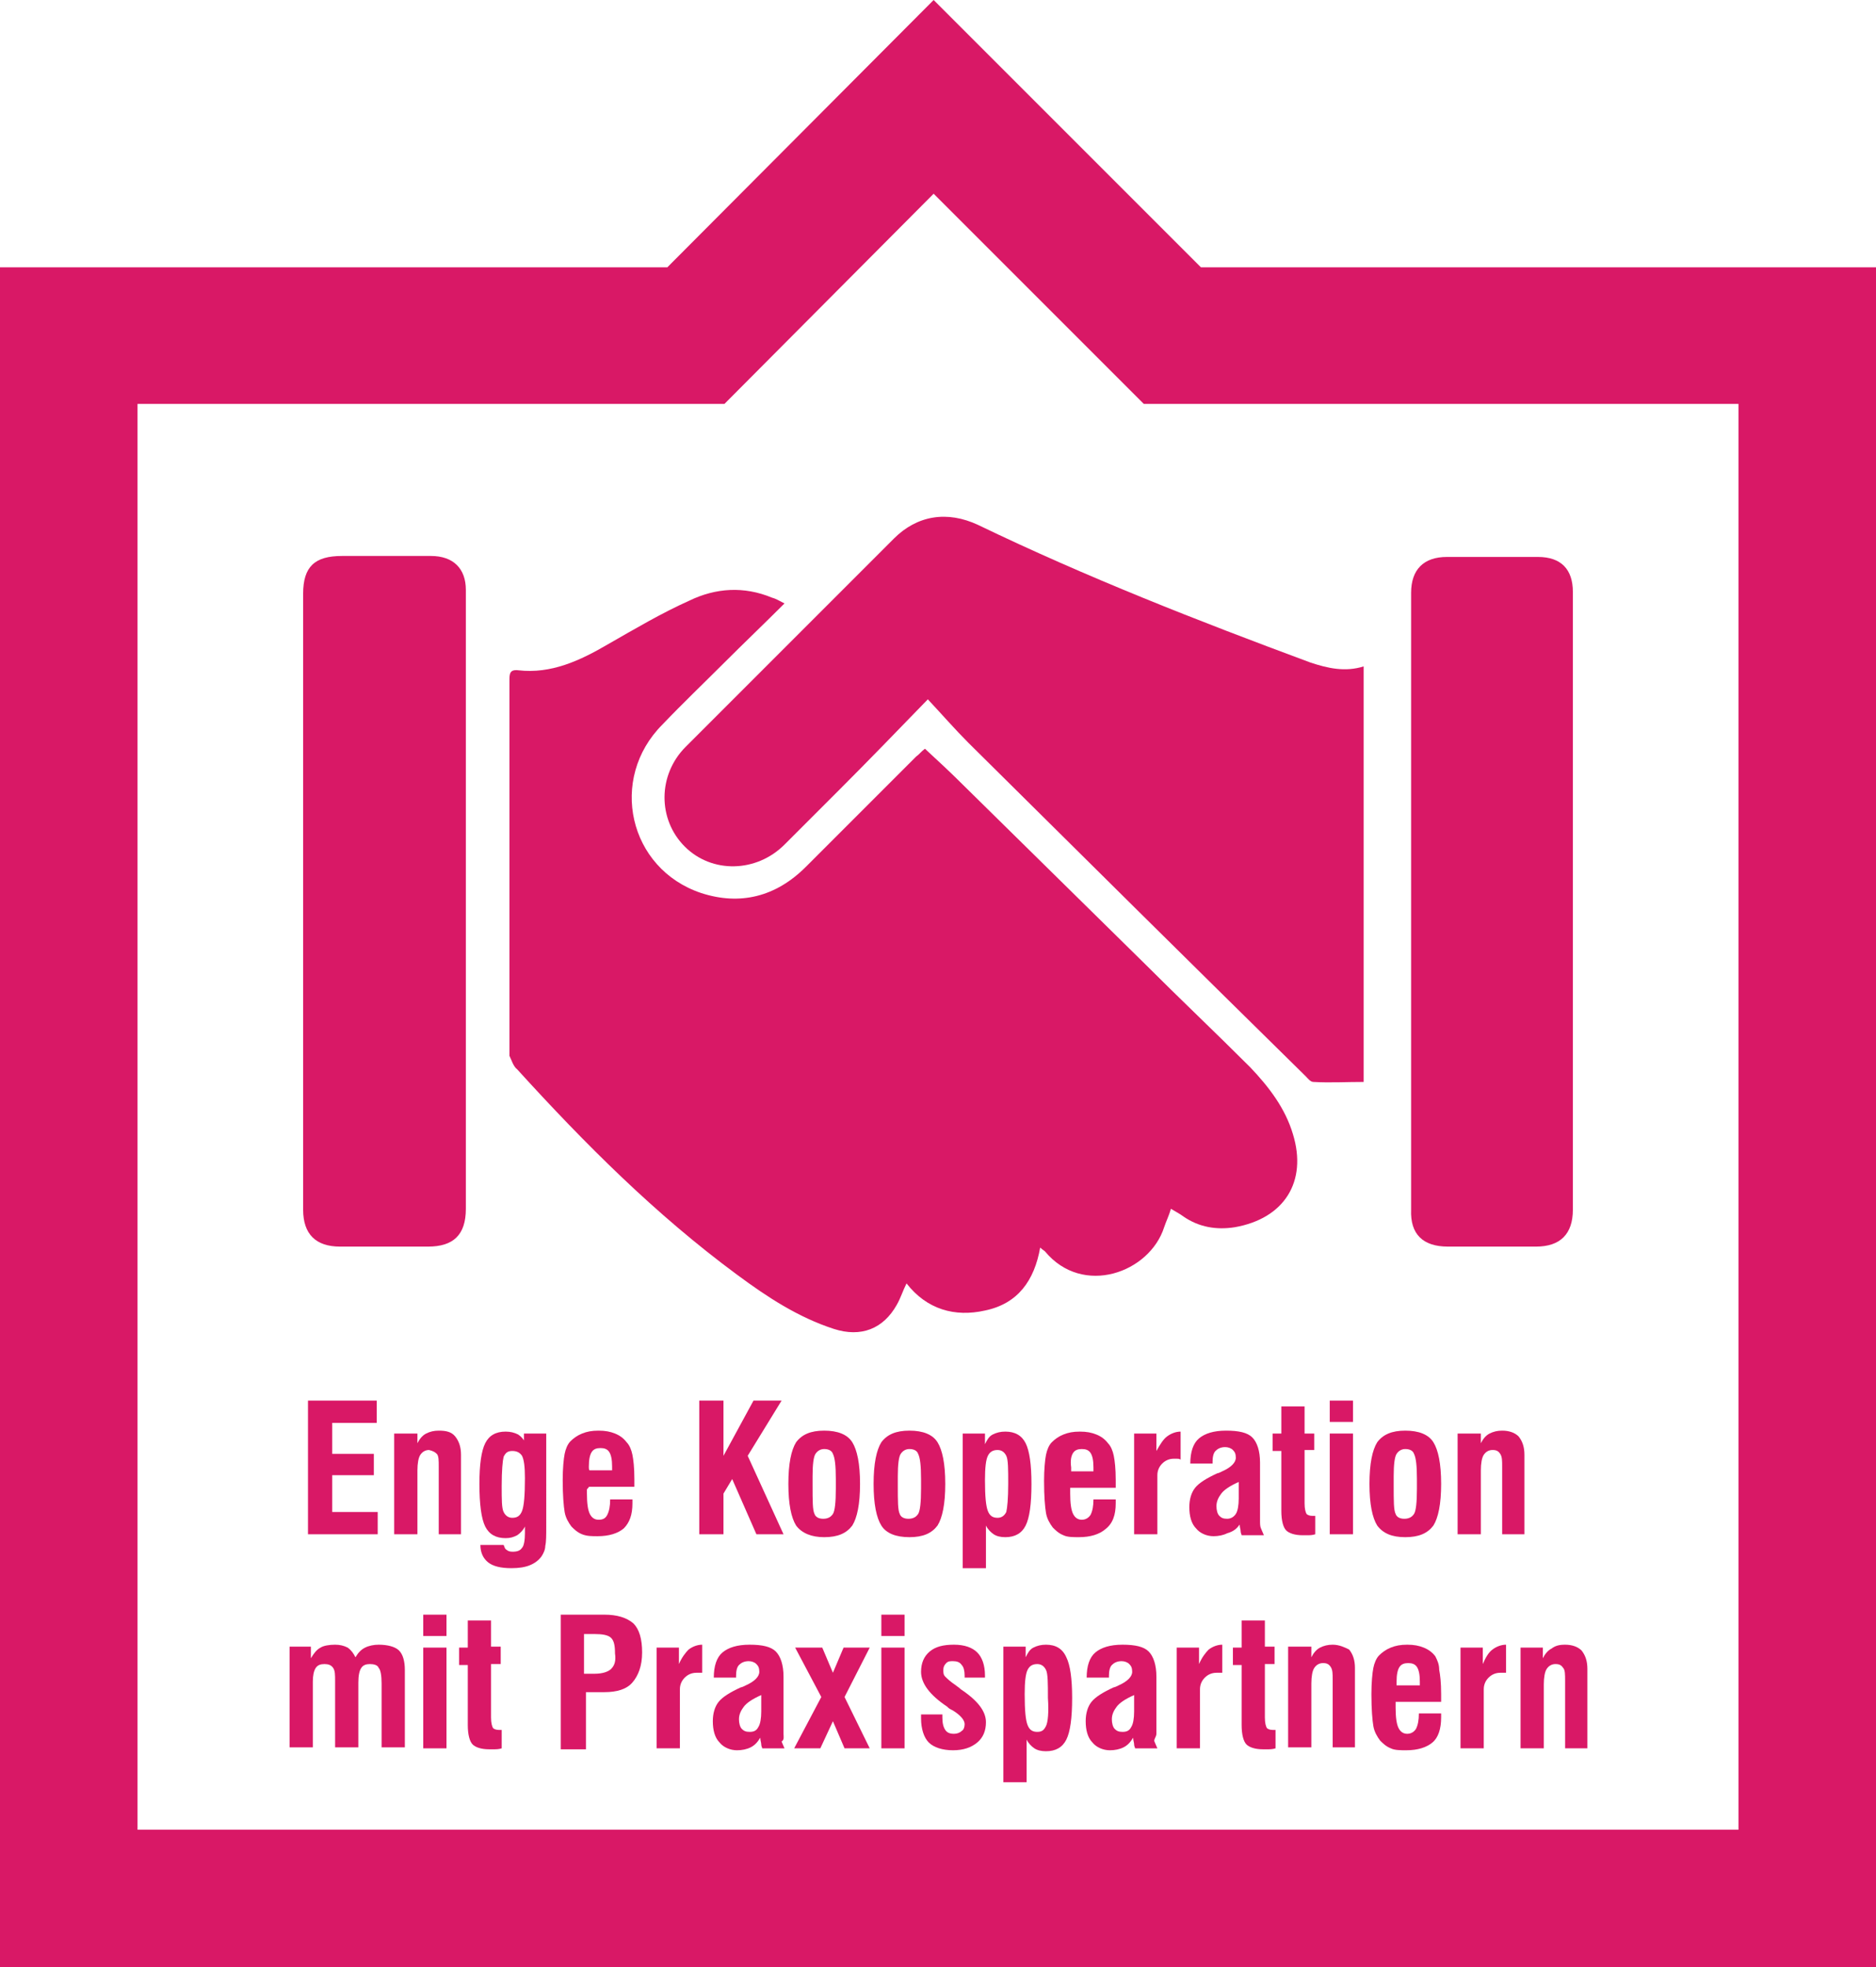 <?xml version="1.0" encoding="utf-8"?>
<!-- Generator: Adobe Illustrator 22.1.0, SVG Export Plug-In . SVG Version: 6.00 Build 0)  -->
<svg version="1.1" id="Ebene_1" xmlns="http://www.w3.org/2000/svg" xmlns:xlink="http://www.w3.org/1999/xlink" x="0px" y="0px"
	 viewBox="0 0 193.7 203.1" style="enable-background:new 0 0 193.7 203.1;" xml:space="preserve">
<style type="text/css">
	.st0{fill:#D91866;}
</style>
<g>
	<path class="st0" d="M124,27.6L96.4,0L68.9,27.6H0v175.5h193.7V27.6H124z M179.5,188.9H14.2V41.7h60.6L96.4,20l21.7,21.7h61.4
		V188.9z"/>
	<polygon class="st0" points="38.9,146.9 38.9,144.6 31.8,144.6 31.8,158.4 39,158.4 39,156.1 34.3,156.1 34.3,152.3 38.6,152.3 
		38.6,150.1 34.3,150.1 34.3,146.9 	"/>
	<path class="st0" d="M45.1,150.1c0.2,0.2,0.2,0.7,0.2,1.3v7h2.3v-8.2c0-0.8-0.2-1.4-0.6-1.9s-1-0.6-1.7-0.6c-0.5,0-0.9,0.1-1.3,0.3
		s-0.7,0.6-0.9,1V148h-2.4v10.4h2.4v-6.6c0-0.7,0.1-1.3,0.3-1.6c0.2-0.3,0.5-0.5,0.9-0.5C44.7,149.8,44.9,149.9,45.1,150.1z"/>
	<path class="st0" d="M54.3,149.1c-0.2-0.5-0.5-0.8-0.8-1c-0.4-0.2-0.8-0.3-1.3-0.3c-1,0-1.7,0.4-2.1,1.2s-0.6,2.2-0.6,4.2
		c0,2.1,0.2,3.6,0.6,4.4c0.4,0.8,1.1,1.2,2.1,1.2c0.5,0,0.8-0.1,1.2-0.3c0.3-0.2,0.6-0.5,0.8-0.9v0.7c0,0.7-0.1,1.3-0.3,1.5
		c-0.2,0.3-0.5,0.4-1,0.4c-0.3,0-0.5-0.1-0.6-0.2c-0.2-0.1-0.2-0.3-0.3-0.5h-2.4c0,0.8,0.3,1.4,0.8,1.8c0.5,0.4,1.3,0.6,2.4,0.6
		c0.8,0,1.4-0.1,1.9-0.3c0.5-0.2,0.9-0.5,1.2-0.9c0.2-0.3,0.4-0.7,0.4-1.1c0.1-0.4,0.1-1.1,0.1-2V148h-2.3V149.1z M53.9,156
		c-0.2,0.5-0.5,0.7-1,0.7c-0.4,0-0.7-0.2-0.9-0.6c-0.2-0.4-0.2-1.3-0.2-2.7c0-1.6,0.1-2.6,0.2-3c0.2-0.4,0.4-0.6,0.9-0.6
		c0.5,0,0.8,0.2,1,0.5c0.2,0.4,0.3,1.1,0.3,2.3C54.2,154.4,54.1,155.5,53.9,156z"/>
	<path class="st0" d="M60.8,153.5h4.7v-0.8c0-1.2-0.1-2-0.2-2.5c-0.1-0.5-0.3-1-0.6-1.3c-0.3-0.4-0.7-0.7-1.2-0.9
		c-0.5-0.2-1-0.3-1.7-0.3c-0.7,0-1.2,0.1-1.7,0.3c-0.5,0.2-0.9,0.5-1.2,0.8c-0.3,0.3-0.5,0.8-0.6,1.3s-0.2,1.5-0.2,2.7
		c0,1.6,0.1,2.7,0.2,3.3c0.1,0.6,0.4,1.1,0.7,1.5c0.3,0.3,0.6,0.6,1.1,0.8s1,0.2,1.6,0.2c1.2,0,2.1-0.3,2.7-0.8
		c0.6-0.6,0.9-1.4,0.9-2.6c0,0,0-0.1,0-0.2c0-0.1,0-0.2,0-0.2h-2.3c0,0.7-0.1,1.2-0.3,1.6s-0.5,0.5-0.9,0.5c-0.4,0-0.7-0.2-0.9-0.6
		c-0.2-0.4-0.3-1.1-0.3-2.1c0-0.2,0-0.3,0-0.4S60.8,153.6,60.8,153.5z M60.8,151.4c0-0.7,0.1-1.2,0.3-1.5c0.2-0.3,0.5-0.4,0.9-0.4
		c0.4,0,0.7,0.1,0.9,0.4c0.2,0.3,0.3,0.8,0.3,1.5v0.4h-2.3C60.8,151.8,60.8,151.6,60.8,151.4z"/>
	<polygon class="st0" points="72.2,144.6 72.2,158.4 74.7,158.4 74.7,154.2 75.6,152.7 78.1,158.4 80.9,158.4 77.2,150.3 
		80.7,144.6 77.8,144.6 74.7,150.3 74.7,144.6 	"/>
	<path class="st0" d="M85.1,158.7c1.4,0,2.3-0.4,2.9-1.2c0.5-0.8,0.8-2.2,0.8-4.3c0-2.1-0.3-3.5-0.8-4.3c-0.5-0.8-1.5-1.2-2.9-1.2
		c-1.4,0-2.3,0.4-2.9,1.2c-0.5,0.8-0.8,2.2-0.8,4.3c0,2.1,0.3,3.5,0.8,4.3C82.8,158.3,83.8,158.7,85.1,158.7z M83.9,153.1v-0.7
		c0-1.2,0.1-2,0.3-2.3c0.2-0.3,0.5-0.5,0.9-0.5c0.5,0,0.8,0.2,0.9,0.5c0.2,0.4,0.3,1.2,0.3,2.6v0.6v0.4c0,1.4-0.1,2.3-0.3,2.6
		c-0.2,0.3-0.5,0.5-1,0.5c-0.5,0-0.8-0.2-0.9-0.5c-0.2-0.4-0.2-1.3-0.2-3V153.1z"/>
	<path class="st0" d="M96.8,157.5c0.5-0.8,0.8-2.2,0.8-4.3c0-2.1-0.3-3.5-0.8-4.3c-0.5-0.8-1.5-1.2-2.9-1.2c-1.4,0-2.3,0.4-2.9,1.2
		c-0.5,0.8-0.8,2.2-0.8,4.3c0,2.1,0.3,3.5,0.8,4.3c0.5,0.8,1.5,1.2,2.9,1.2C95.3,158.7,96.2,158.3,96.8,157.5z M95.1,153.3v0.4
		c0,1.4-0.1,2.3-0.3,2.6c-0.2,0.3-0.5,0.5-1,0.5c-0.5,0-0.8-0.2-0.9-0.5c-0.2-0.4-0.2-1.3-0.2-3v-0.2v-0.7c0-1.2,0.1-2,0.3-2.3
		c0.2-0.3,0.5-0.5,0.9-0.5c0.5,0,0.8,0.2,0.9,0.5c0.2,0.4,0.3,1.2,0.3,2.6V153.3z"/>
	<path class="st0" d="M105.9,157.5c0.4-0.8,0.6-2.2,0.6-4.3c0-2-0.2-3.4-0.6-4.2c-0.4-0.8-1.1-1.2-2.1-1.2c-0.5,0-0.9,0.1-1.3,0.3
		c-0.4,0.2-0.6,0.6-0.8,1V148h-2.3v13.9h2.4v-4.4c0.2,0.4,0.5,0.7,0.8,0.9c0.3,0.2,0.7,0.3,1.2,0.3
		C104.8,158.7,105.5,158.3,105.9,157.5z M103,156.7c-0.5,0-0.8-0.2-1-0.7s-0.3-1.5-0.3-3.2c0-1.3,0.1-2.1,0.3-2.5
		c0.2-0.4,0.5-0.6,1-0.6c0.4,0,0.7,0.2,0.9,0.6c0.2,0.4,0.2,1.4,0.2,2.9c0,1.5-0.1,2.5-0.2,2.9C103.7,156.5,103.4,156.7,103,156.7z"
		/>
	<path class="st0" d="M115.2,155.2c0,0,0-0.1,0-0.2c0-0.1,0-0.2,0-0.2h-2.3c0,0.7-0.1,1.2-0.3,1.6c-0.2,0.3-0.5,0.5-0.9,0.5
		c-0.4,0-0.7-0.2-0.9-0.6c-0.2-0.4-0.3-1.1-0.3-2.1c0-0.2,0-0.3,0-0.4s0-0.2,0-0.2h4.7v-0.8c0-1.2-0.1-2-0.2-2.5
		c-0.1-0.5-0.3-1-0.6-1.3c-0.3-0.4-0.7-0.7-1.2-0.9c-0.5-0.2-1-0.3-1.7-0.3c-0.7,0-1.2,0.1-1.7,0.3c-0.5,0.2-0.9,0.5-1.2,0.8
		c-0.3,0.3-0.5,0.8-0.6,1.3s-0.2,1.5-0.2,2.7c0,1.6,0.1,2.7,0.2,3.3c0.1,0.6,0.4,1.1,0.7,1.5c0.3,0.3,0.6,0.6,1.1,0.8
		c0.4,0.2,1,0.2,1.6,0.2c1.2,0,2.1-0.3,2.7-0.8C114.9,157.3,115.2,156.4,115.2,155.2z M110.8,150c0.2-0.3,0.5-0.4,0.9-0.4
		c0.4,0,0.7,0.1,0.9,0.4c0.2,0.3,0.3,0.8,0.3,1.5v0.4h-2.3c0-0.1,0-0.2,0-0.4C110.5,150.8,110.6,150.3,110.8,150z"/>
	<path class="st0" d="M121.9,150.7v-2.9c-0.5,0-1,0.2-1.4,0.5c-0.4,0.3-0.7,0.8-1.1,1.5V148h-2.3v10.4h2.4v-6.1
		c0-0.5,0.2-0.9,0.5-1.2c0.3-0.3,0.7-0.5,1.2-0.5c0.1,0,0.2,0,0.3,0S121.8,150.6,121.9,150.7z"/>
	<path class="st0" d="M128,157.4c0,0.3,0.1,0.5,0.1,0.7c0,0.2,0.1,0.3,0.1,0.4h2.3c-0.1-0.2-0.2-0.5-0.3-0.7
		c-0.1-0.2-0.1-0.5-0.1-0.8V151c0-1.2-0.3-2.1-0.8-2.6c-0.5-0.5-1.4-0.7-2.7-0.7s-2.2,0.3-2.8,0.8c-0.6,0.5-0.9,1.4-0.9,2.6h2.3
		v-0.2c0-0.5,0.1-0.9,0.3-1.1c0.2-0.2,0.5-0.4,1-0.4c0.3,0,0.6,0.1,0.8,0.3c0.2,0.2,0.3,0.4,0.3,0.8c0,0.5-0.5,1-1.4,1.4
		c-0.2,0.1-0.4,0.2-0.5,0.2c-1.1,0.5-1.9,1-2.3,1.5s-0.6,1.2-0.6,2c0,0.9,0.2,1.7,0.7,2.2c0.4,0.5,1.1,0.8,1.8,0.8
		c0.5,0,1-0.1,1.4-0.3C127.4,158.1,127.7,157.8,128,157.4z M126.7,156.8c-0.4,0-0.6-0.1-0.8-0.3s-0.3-0.6-0.3-1
		c0-0.5,0.2-0.9,0.5-1.3c0.3-0.4,0.9-0.8,1.8-1.2v1.7c0,0.7-0.1,1.3-0.3,1.6C127.4,156.6,127.1,156.8,126.7,156.8z"/>
	<path class="st0" d="M135,158.5c0.2,0,0.5,0,0.8-0.1v-1.9c0,0-0.1,0-0.1,0c0,0-0.1,0-0.2,0c-0.3,0-0.5-0.1-0.6-0.2
		c-0.1-0.2-0.2-0.5-0.2-1.1v-0.7v-4.8h1V148h-1v-2.8h-2.4v2.8h-0.9v1.8h0.9v6.2c0,1,0.2,1.7,0.5,2c0.3,0.3,0.9,0.5,1.7,0.5
		C134.6,158.5,134.8,158.5,135,158.5z"/>
	<rect x="137.3" y="148" class="st0" width="2.4" height="10.4"/>
	<rect x="137.3" y="144.6" class="st0" width="2.4" height="2.2"/>
	<path class="st0" d="M145.1,158.7c1.4,0,2.3-0.4,2.9-1.2c0.5-0.8,0.8-2.2,0.8-4.3c0-2.1-0.3-3.5-0.8-4.3c-0.5-0.8-1.5-1.2-2.9-1.2
		c-1.4,0-2.3,0.4-2.9,1.2c-0.5,0.8-0.8,2.2-0.8,4.3c0,2.1,0.3,3.5,0.8,4.3C142.8,158.3,143.7,158.7,145.1,158.7z M143.9,153.1v-0.7
		c0-1.2,0.1-2,0.3-2.3c0.2-0.3,0.5-0.5,0.9-0.5c0.5,0,0.8,0.2,0.9,0.5c0.2,0.4,0.3,1.2,0.3,2.6v0.6v0.4c0,1.4-0.1,2.3-0.3,2.6
		c-0.2,0.3-0.5,0.5-1,0.5c-0.5,0-0.8-0.2-0.9-0.5c-0.2-0.4-0.2-1.3-0.2-3V153.1z"/>
	<path class="st0" d="M150.5,148v10.4h2.4v-6.6c0-0.7,0.1-1.3,0.3-1.6c0.2-0.3,0.5-0.5,0.9-0.5c0.4,0,0.6,0.1,0.8,0.4
		s0.2,0.7,0.2,1.3v7h2.3v-8.2c0-0.8-0.2-1.4-0.6-1.9c-0.4-0.4-1-0.6-1.7-0.6c-0.5,0-0.9,0.1-1.3,0.3c-0.4,0.2-0.7,0.6-0.9,1V148
		H150.5z"/>
	<path class="st0" d="M39.1,169.8c-0.5,0-1,0.1-1.4,0.3s-0.7,0.5-1,1c-0.2-0.4-0.4-0.7-0.8-1c-0.4-0.2-0.8-0.3-1.3-0.3
		c-0.6,0-1.2,0.1-1.5,0.3c-0.4,0.2-0.7,0.6-1,1.1v-1.2h-2.2v10.4h2.4v-6.8c0-0.6,0.1-1.1,0.3-1.4c0.2-0.3,0.5-0.4,0.9-0.4
		c0.4,0,0.7,0.1,0.9,0.4s0.2,0.7,0.2,1.4v6.8h2.4v-6.7c0-0.7,0.1-1.2,0.3-1.5c0.2-0.3,0.5-0.4,0.9-0.4c0.4,0,0.8,0.1,0.9,0.4
		c0.2,0.2,0.3,0.8,0.3,1.6v6.6h2.4v-8c0-0.9-0.2-1.6-0.6-2S40,169.8,39.1,169.8z"/>
	<rect x="43.7" y="170.1" class="st0" width="2.4" height="10.4"/>
	<rect x="43.7" y="166.7" class="st0" width="2.4" height="2.2"/>
	<path class="st0" d="M50.7,167.3h-2.4v2.8h-0.9v1.8h0.9v6.2c0,1,0.2,1.7,0.5,2c0.3,0.3,0.9,0.5,1.7,0.5c0.1,0,0.3,0,0.5,0
		c0.2,0,0.5,0,0.8-0.1v-1.9c0,0-0.1,0-0.1,0c0,0-0.1,0-0.2,0c-0.3,0-0.5-0.1-0.6-0.2c-0.1-0.2-0.2-0.5-0.2-1.1v-0.7v-4.8h1v-1.8h-1
		V167.3z"/>
	<path class="st0" d="M62.4,166.7h-4.5v13.9h2.6v-5.9h1.9c1.3,0,2.3-0.3,2.9-1s1-1.7,1-3.1c0-1.4-0.3-2.4-0.9-3
		C64.7,167,63.7,166.7,62.4,166.7z M63.1,172.3c-0.3,0.3-0.9,0.5-1.7,0.5h-1.1v-4.1h1.1c0.8,0,1.4,0.1,1.7,0.4s0.4,0.8,0.4,1.6
		C63.6,171.4,63.5,171.9,63.1,172.3z"/>
	<path class="st0" d="M70.1,171.8v-1.7h-2.3v10.4h2.4v-6.1c0-0.5,0.2-0.9,0.5-1.2c0.3-0.3,0.7-0.5,1.2-0.5c0.1,0,0.2,0,0.3,0
		c0.1,0,0.2,0,0.3,0v-2.9c-0.5,0-1,0.2-1.4,0.5C70.8,170.6,70.4,171.1,70.1,171.8z"/>
	<path class="st0" d="M80.9,179v-5.9c0-1.2-0.3-2.1-0.8-2.6c-0.5-0.5-1.4-0.7-2.7-0.7s-2.2,0.3-2.8,0.8c-0.6,0.5-0.9,1.4-0.9,2.6
		h2.3V173c0-0.5,0.1-0.9,0.3-1.1c0.2-0.2,0.5-0.4,1-0.4c0.3,0,0.6,0.1,0.8,0.3c0.2,0.2,0.3,0.4,0.3,0.8c0,0.5-0.5,1-1.4,1.4
		c-0.2,0.1-0.4,0.2-0.5,0.2c-1.1,0.5-1.9,1-2.3,1.5c-0.4,0.5-0.6,1.2-0.6,2c0,0.9,0.2,1.7,0.7,2.2c0.4,0.5,1.1,0.8,1.8,0.8
		c0.5,0,1-0.1,1.4-0.3s0.7-0.5,1-1c0,0.3,0.1,0.5,0.1,0.7c0,0.2,0.1,0.3,0.1,0.4h2.3c-0.1-0.2-0.2-0.5-0.3-0.7
		C81,179.6,80.9,179.3,80.9,179z M78.6,176.7c0,0.7-0.1,1.3-0.3,1.6c-0.2,0.4-0.5,0.5-0.9,0.5c-0.4,0-0.6-0.1-0.8-0.3
		s-0.3-0.6-0.3-1c0-0.5,0.2-0.9,0.5-1.3c0.3-0.4,0.9-0.8,1.8-1.2V176.7z"/>
	<polygon class="st0" points="89.8,170.1 87.1,170.1 86,172.7 84.9,170.1 82.1,170.1 84.8,175.2 82,180.5 84.7,180.5 86,177.7 
		87.2,180.5 89.8,180.5 87.2,175.2 	"/>
	<rect x="91" y="166.7" class="st0" width="2.4" height="2.2"/>
	<rect x="91" y="170.1" class="st0" width="2.4" height="10.4"/>
	<path class="st0" d="M99.2,174.4c-0.2-0.2-0.4-0.3-0.5-0.4c-0.6-0.4-0.9-0.7-1.1-0.9c-0.2-0.2-0.2-0.4-0.2-0.7
		c0-0.3,0.1-0.5,0.3-0.7s0.4-0.2,0.7-0.2c0.4,0,0.7,0.1,0.9,0.4c0.2,0.2,0.3,0.6,0.3,1.1v0.2h2.1v-0.2c0-1.1-0.3-1.9-0.8-2.4
		c-0.5-0.5-1.3-0.8-2.4-0.8c-1.1,0-1.9,0.2-2.5,0.7c-0.6,0.5-0.9,1.2-0.9,2.1c0,1.2,0.9,2.4,2.7,3.6l0.1,0.1
		c0.1,0.1,0.3,0.2,0.5,0.3c0.8,0.5,1.2,1,1.2,1.4c0,0.3-0.1,0.6-0.3,0.7c-0.2,0.2-0.5,0.3-0.8,0.3c-0.4,0-0.7-0.1-0.9-0.4
		s-0.3-0.7-0.3-1.3v-0.3h-2.2c0,0,0,0.1,0,0.2s0,0.2,0,0.2c0,1.1,0.3,2,0.8,2.5c0.5,0.5,1.4,0.8,2.5,0.8c1.1,0,1.9-0.3,2.5-0.8
		s0.9-1.2,0.9-2.1C101.8,176.7,101,175.6,99.2,174.4z"/>
	<path class="st0" d="M108,169.8c-0.5,0-0.9,0.1-1.3,0.3c-0.4,0.2-0.6,0.6-0.8,1v-1.1h-2.3V184h2.4v-4.4c0.2,0.4,0.5,0.7,0.8,0.9
		c0.3,0.2,0.7,0.3,1.2,0.3c1,0,1.7-0.4,2.1-1.2c0.4-0.8,0.6-2.2,0.6-4.3c0-2-0.2-3.4-0.6-4.2C109.7,170.2,109,169.8,108,169.8z
		 M108,178.2c-0.2,0.4-0.4,0.6-0.9,0.6c-0.5,0-0.8-0.2-1-0.7s-0.3-1.5-0.3-3.2c0-1.3,0.1-2.1,0.3-2.5c0.2-0.4,0.5-0.6,1-0.6
		c0.4,0,0.7,0.2,0.9,0.6c0.2,0.4,0.2,1.4,0.2,2.9C108.3,176.8,108.2,177.8,108,178.2z"/>
	<path class="st0" d="M119.4,179v-5.9c0-1.2-0.3-2.1-0.8-2.6c-0.5-0.5-1.4-0.7-2.7-0.7s-2.2,0.3-2.8,0.8c-0.6,0.5-0.9,1.4-0.9,2.6
		h2.3V173c0-0.5,0.1-0.9,0.3-1.1c0.2-0.2,0.5-0.4,1-0.4c0.3,0,0.6,0.1,0.8,0.3s0.3,0.4,0.3,0.8c0,0.5-0.5,1-1.4,1.4
		c-0.2,0.1-0.4,0.2-0.5,0.2c-1.1,0.5-1.9,1-2.3,1.5c-0.4,0.5-0.6,1.2-0.6,2c0,0.9,0.2,1.7,0.7,2.2c0.4,0.5,1.1,0.8,1.8,0.8
		c0.5,0,1-0.1,1.4-0.3c0.4-0.2,0.7-0.5,1-1c0,0.3,0.1,0.5,0.1,0.7c0,0.2,0.1,0.3,0.1,0.4h2.3c-0.1-0.2-0.2-0.5-0.3-0.7
		S119.4,179.3,119.4,179z M117.1,176.7c0,0.7-0.1,1.3-0.3,1.6c-0.2,0.4-0.5,0.5-0.9,0.5c-0.4,0-0.6-0.1-0.8-0.3s-0.3-0.6-0.3-1
		c0-0.5,0.2-0.9,0.5-1.3c0.3-0.4,0.9-0.8,1.8-1.2V176.7z"/>
	<path class="st0" d="M123.8,171.8v-1.7h-2.3v10.4h2.4v-6.1c0-0.5,0.2-0.9,0.5-1.2s0.7-0.5,1.2-0.5c0.1,0,0.2,0,0.3,0
		c0.1,0,0.2,0,0.3,0v-2.9c-0.5,0-1,0.2-1.4,0.5C124.5,170.6,124.1,171.1,123.8,171.8z"/>
	<path class="st0" d="M130.6,167.3h-2.4v2.8h-0.9v1.8h0.9v6.2c0,1,0.2,1.7,0.5,2c0.3,0.3,0.9,0.5,1.7,0.5c0.1,0,0.3,0,0.5,0
		c0.2,0,0.5,0,0.8-0.1v-1.9c0,0-0.1,0-0.1,0c0,0-0.1,0-0.2,0c-0.3,0-0.5-0.1-0.6-0.2c-0.1-0.2-0.2-0.5-0.2-1.1v-0.7v-4.8h1v-1.8h-1
		V167.3z"/>
	<path class="st0" d="M137.6,169.8c-0.5,0-0.9,0.1-1.3,0.3c-0.4,0.2-0.7,0.6-0.9,1v-1.1H133v10.4h2.4v-6.6c0-0.7,0.1-1.3,0.3-1.6
		c0.2-0.3,0.5-0.5,0.9-0.5c0.4,0,0.6,0.1,0.8,0.4s0.2,0.7,0.2,1.3v7h2.3v-8.2c0-0.8-0.2-1.4-0.6-1.9
		C138.9,170.1,138.3,169.8,137.6,169.8z"/>
	<path class="st0" d="M148.2,171c-0.3-0.4-0.7-0.7-1.2-0.9c-0.5-0.2-1-0.3-1.7-0.3c-0.7,0-1.2,0.1-1.7,0.3c-0.5,0.2-0.9,0.5-1.2,0.8
		c-0.3,0.3-0.5,0.8-0.6,1.3s-0.2,1.5-0.2,2.7c0,1.6,0.1,2.7,0.2,3.3c0.1,0.6,0.4,1.1,0.7,1.5c0.3,0.3,0.6,0.6,1.1,0.8
		c0.4,0.2,1,0.2,1.6,0.2c1.2,0,2.1-0.3,2.7-0.8s0.9-1.4,0.9-2.6c0,0,0-0.1,0-0.2c0-0.1,0-0.2,0-0.2h-2.3c0,0.7-0.1,1.2-0.3,1.6
		c-0.2,0.3-0.5,0.5-0.9,0.5c-0.4,0-0.7-0.2-0.9-0.6c-0.2-0.4-0.3-1.1-0.3-2.1c0-0.2,0-0.3,0-0.4s0-0.2,0-0.2h4.7v-0.8
		c0-1.2-0.1-2-0.2-2.5C148.6,171.8,148.4,171.4,148.2,171z M146.5,174h-2.3c0-0.1,0-0.2,0-0.4c0-0.7,0.1-1.2,0.3-1.5
		c0.2-0.3,0.5-0.4,0.9-0.4c0.4,0,0.7,0.1,0.9,0.4c0.2,0.3,0.3,0.8,0.3,1.5V174z"/>
	<path class="st0" d="M153.1,171.8v-1.7h-2.3v10.4h2.4v-6.1c0-0.5,0.2-0.9,0.5-1.2s0.7-0.5,1.2-0.5c0.1,0,0.2,0,0.3,0
		c0.1,0,0.2,0,0.3,0v-2.9c-0.5,0-1,0.2-1.4,0.5C153.7,170.6,153.4,171.1,153.1,171.8z"/>
	<path class="st0" d="M160.2,170.2c-0.4,0.2-0.7,0.6-0.9,1v-1.1H157v10.4h2.4v-6.6c0-0.7,0.1-1.3,0.3-1.6c0.2-0.3,0.5-0.5,0.9-0.5
		c0.4,0,0.6,0.1,0.8,0.4c0.2,0.2,0.2,0.7,0.2,1.3v7h2.3v-8.2c0-0.8-0.2-1.4-0.6-1.9c-0.4-0.4-1-0.6-1.7-0.6
		C161,169.8,160.6,169.9,160.2,170.2z"/>
	<path class="st0" d="M53.4,110.4c7,7.7,14.3,15,22.7,21.2c3.1,2.3,6.3,4.4,10,5.6c2.8,0.9,5.1,0,6.5-2.5c0.4-0.7,0.6-1.4,1-2.2
		c2.1,2.7,5,3.5,8.1,2.8c3.4-0.7,5.1-3.1,5.7-6.5c0.2,0.2,0.4,0.3,0.5,0.4c3.9,4.7,10.8,2.2,12.3-2.5c0.2-0.6,0.5-1.2,0.7-1.9
		c0.5,0.3,0.9,0.5,1.3,0.8c1.6,1.1,3.4,1.4,5.3,1.1c5.1-0.9,7.5-4.7,6-9.6c-0.8-2.7-2.5-4.9-4.4-6.9c-3.6-3.6-7.3-7.1-10.9-10.7
		c-6.3-6.2-12.6-12.4-18.9-18.6c-1.2-1.2-2.5-2.4-3.8-3.6c-0.4,0.3-0.6,0.6-0.9,0.8c-3.8,3.8-7.6,7.6-11.4,11.4
		c-3.1,3.1-6.8,4-10.8,2.7c-7.5-2.5-9.6-11.8-4-17.4c2.1-2.2,4.3-4.3,6.4-6.4c2-2,4.1-4,6.2-6.1c-0.6-0.3-0.9-0.5-1.3-0.6
		c-2.9-1.2-5.8-1-8.5,0.3c-2.9,1.3-5.6,2.9-8.4,4.5c-2.9,1.7-5.9,3.1-9.3,2.7c-0.9-0.1-0.9,0.4-0.9,1.1c0,12.9,0,25.8,0,38.7
		C52.8,109.4,53,110.1,53.4,110.4z"/>
	<path class="st0" d="M92.3,55.6C85.1,62.8,78,69.9,70.8,77.1c-2.9,2.9-2.9,7.5-0.1,10.3c2.8,2.8,7.4,2.7,10.3-0.2
		c1.9-1.9,3.8-3.8,5.7-5.7c3-3,5.9-6,9.1-9.3c1.5,1.6,2.8,3.1,4.2,4.5c11.6,11.5,23.2,23,34.8,34.4c0.2,0.2,0.5,0.6,0.8,0.6
		c1.7,0.1,3.4,0,5.2,0c0-14.3,0-28.5,0-42.9c-1.9,0.6-3.7,0.2-5.5-0.4c-11.6-4.3-23.1-8.8-34.3-14.2C97.8,52.7,94.7,53.2,92.3,55.6z
		"/>
	<path class="st0" d="M31.3,124.9c0,2.5,1.3,3.8,3.8,3.8c3,0,6.1,0,9.1,0c2.6,0,3.9-1.2,3.9-3.9c0-21.3,0-42.6,0-63.9
		c0-2.2-1.3-3.5-3.6-3.5c-3.1,0-6.1,0-9.2,0c-2.8,0-4,1.1-4,3.9c0,10.6,0,21.1,0,31.7C31.3,103.7,31.3,114.3,31.3,124.9z"/>
	<path class="st0" d="M149.5,128.7c3,0,6.1,0,9.1,0c2.5,0,3.8-1.3,3.8-3.8c0-10.6,0-21.2,0-31.8c0-10.7,0-21.4,0-32
		c0-2.3-1.2-3.6-3.6-3.6c-3.1,0-6.3,0-9.4,0c-2.4,0-3.7,1.3-3.7,3.7c0,21.2,0,42.5,0,63.7C145.6,127.4,146.9,128.7,149.5,128.7z"/>
</g>
</svg>
